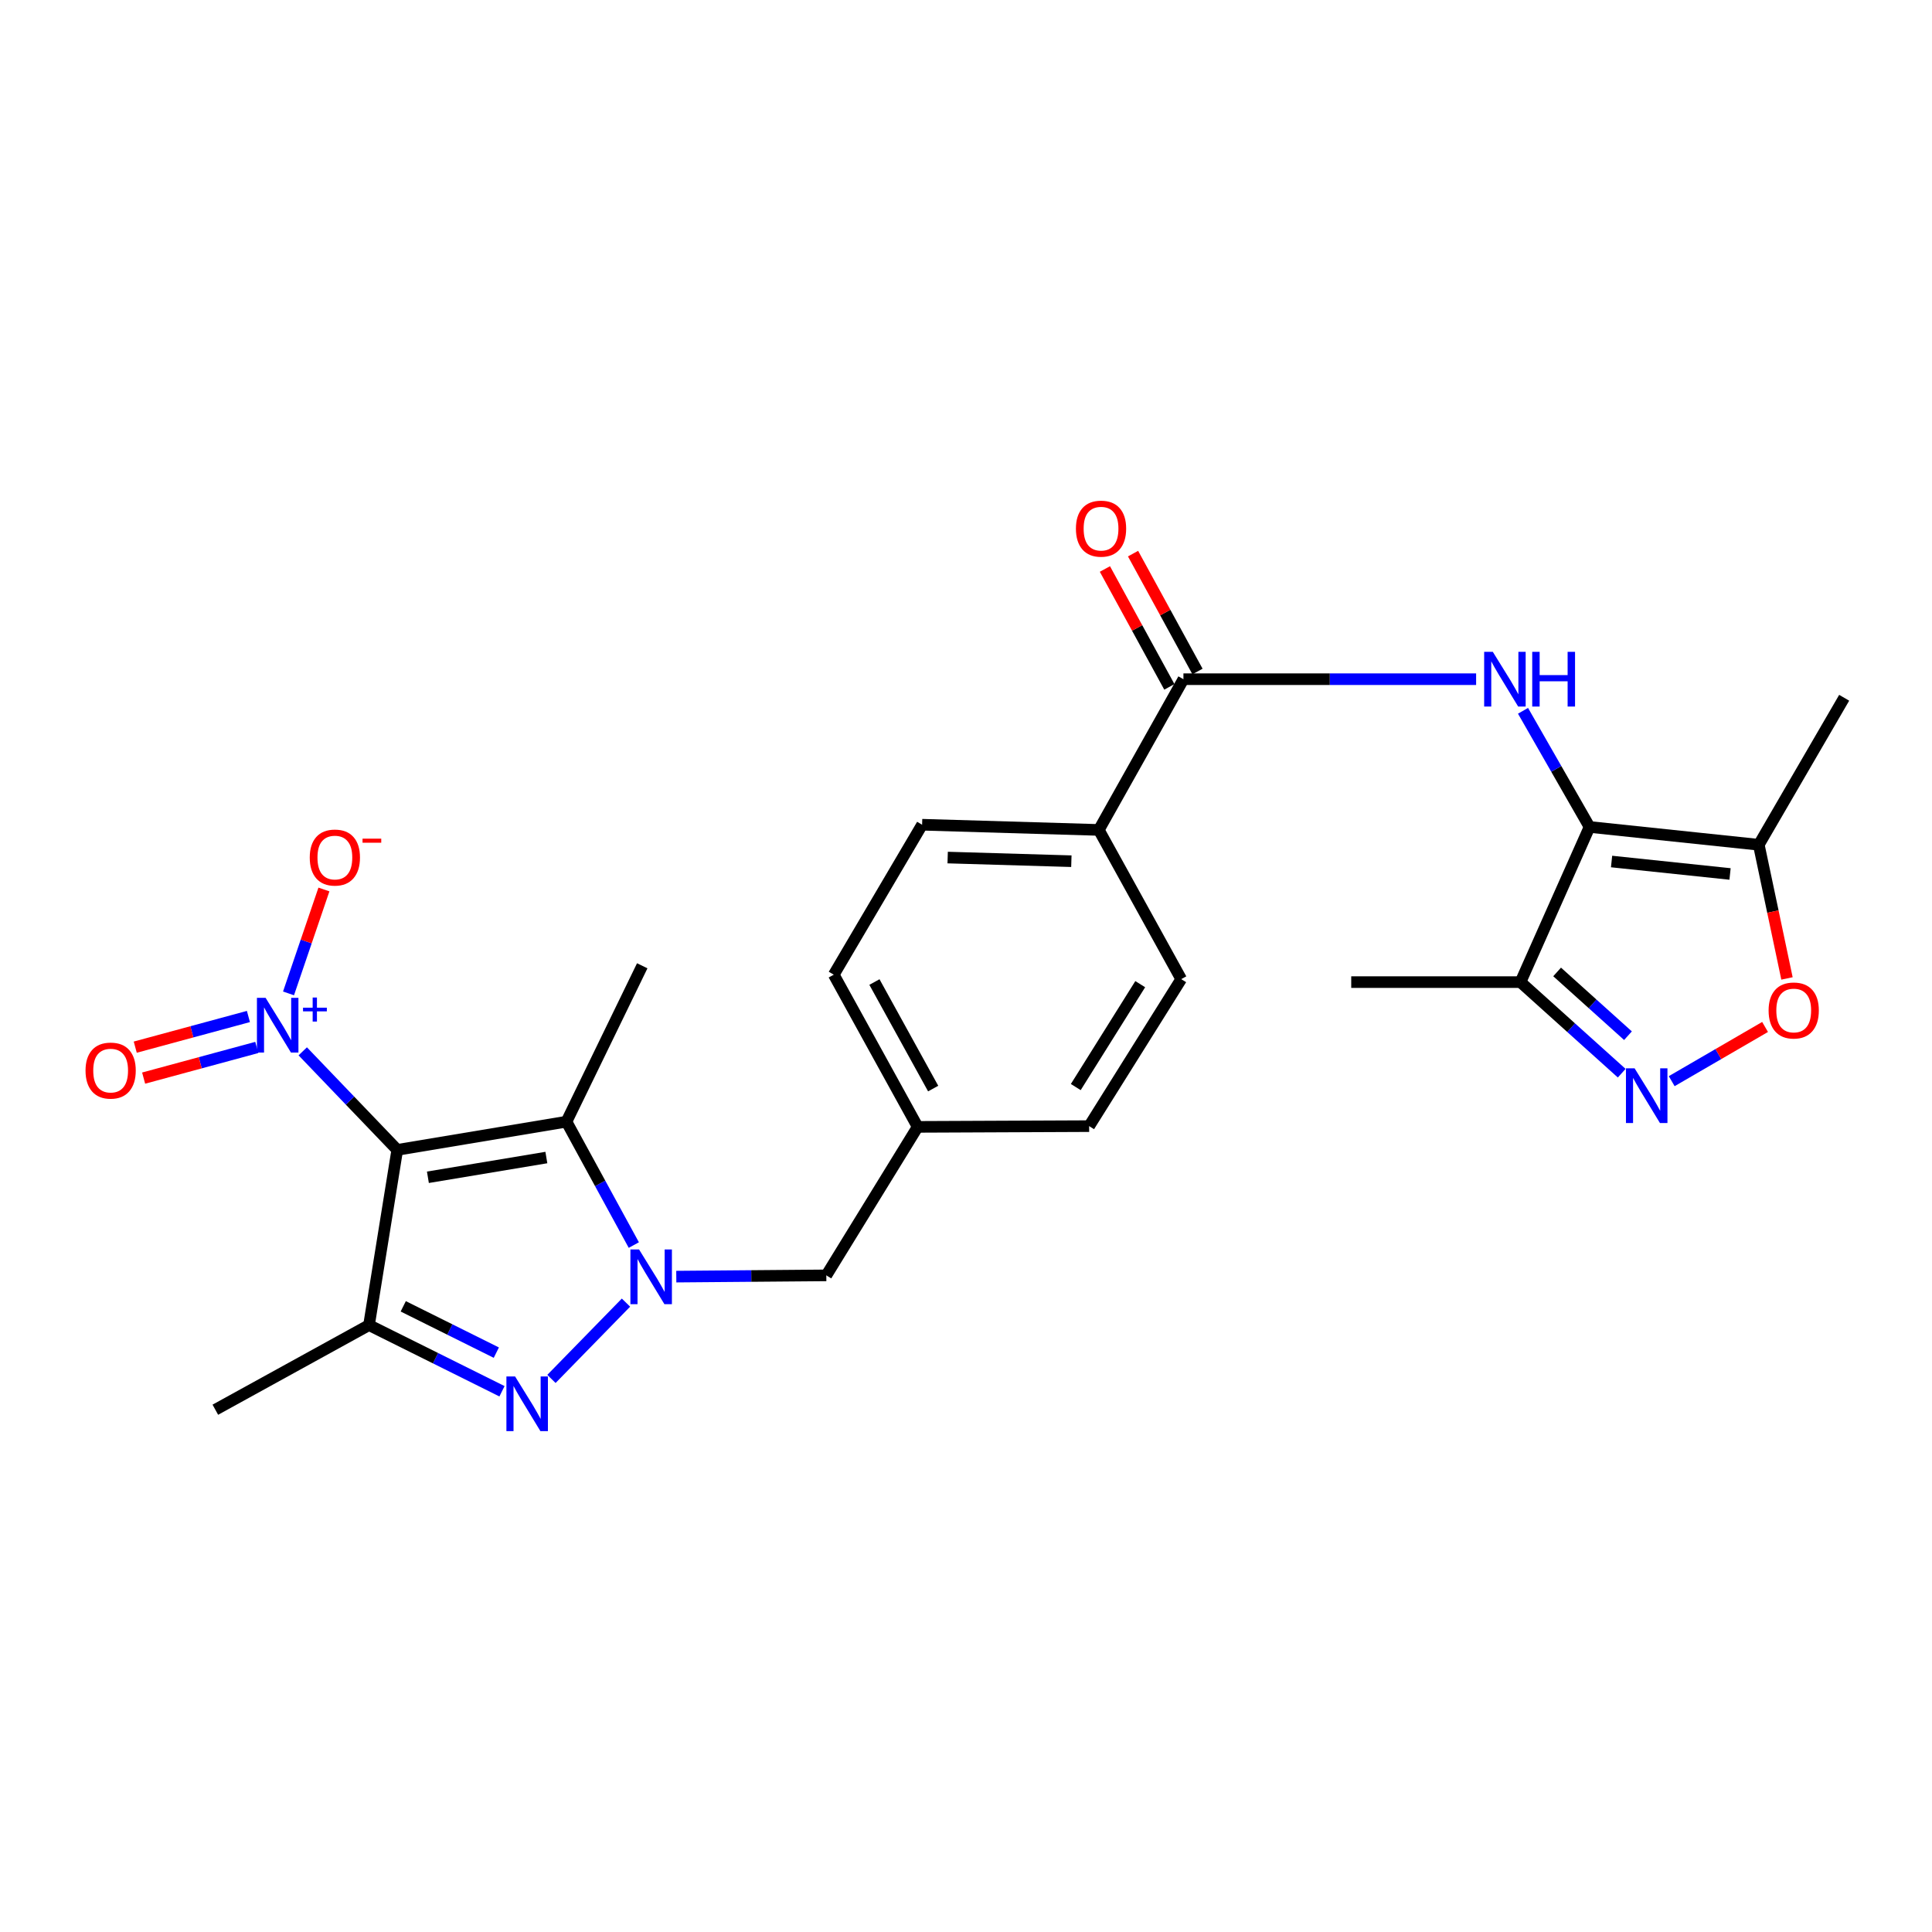 <?xml version='1.0' encoding='iso-8859-1'?>
<svg version='1.1' baseProfile='full'
              xmlns='http://www.w3.org/2000/svg'
                      xmlns:rdkit='http://www.rdkit.org/xml'
                      xmlns:xlink='http://www.w3.org/1999/xlink'
                  xml:space='preserve'
width='1000px' height='1000px' viewBox='0 0 1000 1000'>
<!-- END OF HEADER -->
<rect style='opacity:1.0;fill:#FFFFFF;stroke:none' width='1000' height='1000' x='0' y='0'> </rect>
<path class='bond-2' d='M 205.615,595.175 L 293.207,580.579' style='fill:none;fill-rule:evenodd;stroke:#000000;stroke-width:6px;stroke-linecap:butt;stroke-linejoin:miter;stroke-opacity:1' />
<path class='bond-2' d='M 221.482,609.356 L 282.796,599.139' style='fill:none;fill-rule:evenodd;stroke:#000000;stroke-width:6px;stroke-linecap:butt;stroke-linejoin:miter;stroke-opacity:1' />
<path class='bond-3' d='M 205.615,595.175 L 191.001,685.874' style='fill:none;fill-rule:evenodd;stroke:#000000;stroke-width:6px;stroke-linecap:butt;stroke-linejoin:miter;stroke-opacity:1' />
<path class='bond-5' d='M 205.615,595.175 L 181.16,569.67' style='fill:none;fill-rule:evenodd;stroke:#000000;stroke-width:6px;stroke-linecap:butt;stroke-linejoin:miter;stroke-opacity:1' />
<path class='bond-5' d='M 181.16,569.67 L 156.704,544.165' style='fill:none;fill-rule:evenodd;stroke:#0000FF;stroke-width:6px;stroke-linecap:butt;stroke-linejoin:miter;stroke-opacity:1' />
<path class='bond-0' d='M 328.063,644.44 L 310.635,612.509' style='fill:none;fill-rule:evenodd;stroke:#0000FF;stroke-width:6px;stroke-linecap:butt;stroke-linejoin:miter;stroke-opacity:1' />
<path class='bond-0' d='M 310.635,612.509 L 293.207,580.579' style='fill:none;fill-rule:evenodd;stroke:#000000;stroke-width:6px;stroke-linecap:butt;stroke-linejoin:miter;stroke-opacity:1' />
<path class='bond-12' d='M 350.046,660.779 L 388.874,660.455' style='fill:none;fill-rule:evenodd;stroke:#0000FF;stroke-width:6px;stroke-linecap:butt;stroke-linejoin:miter;stroke-opacity:1' />
<path class='bond-12' d='M 388.874,660.455 L 427.702,660.131' style='fill:none;fill-rule:evenodd;stroke:#000000;stroke-width:6px;stroke-linecap:butt;stroke-linejoin:miter;stroke-opacity:1' />
<path class='bond-26' d='M 324.003,674.234 L 285.428,713.73' style='fill:none;fill-rule:evenodd;stroke:#0000FF;stroke-width:6px;stroke-linecap:butt;stroke-linejoin:miter;stroke-opacity:1' />
<path class='bond-1' d='M 259.832,720.119 L 225.416,702.996' style='fill:none;fill-rule:evenodd;stroke:#0000FF;stroke-width:6px;stroke-linecap:butt;stroke-linejoin:miter;stroke-opacity:1' />
<path class='bond-1' d='M 225.416,702.996 L 191.001,685.874' style='fill:none;fill-rule:evenodd;stroke:#000000;stroke-width:6px;stroke-linecap:butt;stroke-linejoin:miter;stroke-opacity:1' />
<path class='bond-1' d='M 256.9,700.123 L 232.809,688.138' style='fill:none;fill-rule:evenodd;stroke:#0000FF;stroke-width:6px;stroke-linecap:butt;stroke-linejoin:miter;stroke-opacity:1' />
<path class='bond-1' d='M 232.809,688.138 L 208.718,676.152' style='fill:none;fill-rule:evenodd;stroke:#000000;stroke-width:6px;stroke-linecap:butt;stroke-linejoin:miter;stroke-opacity:1' />
<path class='bond-20' d='M 293.207,580.579 L 332.42,499.884' style='fill:none;fill-rule:evenodd;stroke:#000000;stroke-width:6px;stroke-linecap:butt;stroke-linejoin:miter;stroke-opacity:1' />
<path class='bond-21' d='M 191.001,685.874 L 111.458,729.67' style='fill:none;fill-rule:evenodd;stroke:#000000;stroke-width:6px;stroke-linecap:butt;stroke-linejoin:miter;stroke-opacity:1' />
<path class='bond-4' d='M 822.742,428.031 L 805.526,397.971' style='fill:none;fill-rule:evenodd;stroke:#000000;stroke-width:6px;stroke-linecap:butt;stroke-linejoin:miter;stroke-opacity:1' />
<path class='bond-4' d='M 805.526,397.971 L 788.309,367.912' style='fill:none;fill-rule:evenodd;stroke:#0000FF;stroke-width:6px;stroke-linecap:butt;stroke-linejoin:miter;stroke-opacity:1' />
<path class='bond-8' d='M 822.742,428.031 L 910.344,437.242' style='fill:none;fill-rule:evenodd;stroke:#000000;stroke-width:6px;stroke-linecap:butt;stroke-linejoin:miter;stroke-opacity:1' />
<path class='bond-8' d='M 834.147,445.918 L 895.468,452.365' style='fill:none;fill-rule:evenodd;stroke:#000000;stroke-width:6px;stroke-linecap:butt;stroke-linejoin:miter;stroke-opacity:1' />
<path class='bond-9' d='M 822.742,428.031 L 787.005,508.339' style='fill:none;fill-rule:evenodd;stroke:#000000;stroke-width:6px;stroke-linecap:butt;stroke-linejoin:miter;stroke-opacity:1' />
<path class='bond-13' d='M 149.336,514.179 L 158.499,487.289' style='fill:none;fill-rule:evenodd;stroke:#0000FF;stroke-width:6px;stroke-linecap:butt;stroke-linejoin:miter;stroke-opacity:1' />
<path class='bond-13' d='M 158.499,487.289 L 167.662,460.398' style='fill:none;fill-rule:evenodd;stroke:#FF0000;stroke-width:6px;stroke-linecap:butt;stroke-linejoin:miter;stroke-opacity:1' />
<path class='bond-15' d='M 128.58,526.139 L 99.292,534.073' style='fill:none;fill-rule:evenodd;stroke:#0000FF;stroke-width:6px;stroke-linecap:butt;stroke-linejoin:miter;stroke-opacity:1' />
<path class='bond-15' d='M 99.292,534.073 L 70.004,542.006' style='fill:none;fill-rule:evenodd;stroke:#FF0000;stroke-width:6px;stroke-linecap:butt;stroke-linejoin:miter;stroke-opacity:1' />
<path class='bond-15' d='M 132.919,542.158 L 103.631,550.092' style='fill:none;fill-rule:evenodd;stroke:#0000FF;stroke-width:6px;stroke-linecap:butt;stroke-linejoin:miter;stroke-opacity:1' />
<path class='bond-15' d='M 103.631,550.092 L 74.344,558.025' style='fill:none;fill-rule:evenodd;stroke:#FF0000;stroke-width:6px;stroke-linecap:butt;stroke-linejoin:miter;stroke-opacity:1' />
<path class='bond-6' d='M 764.037,351.549 L 688.289,351.549' style='fill:none;fill-rule:evenodd;stroke:#0000FF;stroke-width:6px;stroke-linecap:butt;stroke-linejoin:miter;stroke-opacity:1' />
<path class='bond-6' d='M 688.289,351.549 L 612.54,351.549' style='fill:none;fill-rule:evenodd;stroke:#000000;stroke-width:6px;stroke-linecap:butt;stroke-linejoin:miter;stroke-opacity:1' />
<path class='bond-7' d='M 839.393,555.484 L 813.199,531.911' style='fill:none;fill-rule:evenodd;stroke:#0000FF;stroke-width:6px;stroke-linecap:butt;stroke-linejoin:miter;stroke-opacity:1' />
<path class='bond-7' d='M 813.199,531.911 L 787.005,508.339' style='fill:none;fill-rule:evenodd;stroke:#000000;stroke-width:6px;stroke-linecap:butt;stroke-linejoin:miter;stroke-opacity:1' />
<path class='bond-7' d='M 842.637,536.076 L 824.301,519.575' style='fill:none;fill-rule:evenodd;stroke:#0000FF;stroke-width:6px;stroke-linecap:butt;stroke-linejoin:miter;stroke-opacity:1' />
<path class='bond-7' d='M 824.301,519.575 L 805.965,503.074' style='fill:none;fill-rule:evenodd;stroke:#000000;stroke-width:6px;stroke-linecap:butt;stroke-linejoin:miter;stroke-opacity:1' />
<path class='bond-28' d='M 865.27,559.613 L 889.434,545.583' style='fill:none;fill-rule:evenodd;stroke:#0000FF;stroke-width:6px;stroke-linecap:butt;stroke-linejoin:miter;stroke-opacity:1' />
<path class='bond-28' d='M 889.434,545.583 L 913.599,531.552' style='fill:none;fill-rule:evenodd;stroke:#FF0000;stroke-width:6px;stroke-linecap:butt;stroke-linejoin:miter;stroke-opacity:1' />
<path class='bond-11' d='M 910.344,437.242 L 917.643,471.838' style='fill:none;fill-rule:evenodd;stroke:#000000;stroke-width:6px;stroke-linecap:butt;stroke-linejoin:miter;stroke-opacity:1' />
<path class='bond-11' d='M 917.643,471.838 L 924.941,506.434' style='fill:none;fill-rule:evenodd;stroke:#FF0000;stroke-width:6px;stroke-linecap:butt;stroke-linejoin:miter;stroke-opacity:1' />
<path class='bond-24' d='M 910.344,437.242 L 954.545,361.166' style='fill:none;fill-rule:evenodd;stroke:#000000;stroke-width:6px;stroke-linecap:butt;stroke-linejoin:miter;stroke-opacity:1' />
<path class='bond-25' d='M 787.005,508.339 L 699.394,508.339' style='fill:none;fill-rule:evenodd;stroke:#000000;stroke-width:6px;stroke-linecap:butt;stroke-linejoin:miter;stroke-opacity:1' />
<path class='bond-10' d='M 612.54,351.549 L 568.744,429.57' style='fill:none;fill-rule:evenodd;stroke:#000000;stroke-width:6px;stroke-linecap:butt;stroke-linejoin:miter;stroke-opacity:1' />
<path class='bond-16' d='M 619.821,347.568 L 603.141,317.058' style='fill:none;fill-rule:evenodd;stroke:#000000;stroke-width:6px;stroke-linecap:butt;stroke-linejoin:miter;stroke-opacity:1' />
<path class='bond-16' d='M 603.141,317.058 L 586.462,286.548' style='fill:none;fill-rule:evenodd;stroke:#FF0000;stroke-width:6px;stroke-linecap:butt;stroke-linejoin:miter;stroke-opacity:1' />
<path class='bond-16' d='M 605.259,355.529 L 588.579,325.019' style='fill:none;fill-rule:evenodd;stroke:#000000;stroke-width:6px;stroke-linecap:butt;stroke-linejoin:miter;stroke-opacity:1' />
<path class='bond-16' d='M 588.579,325.019 L 571.899,294.509' style='fill:none;fill-rule:evenodd;stroke:#FF0000;stroke-width:6px;stroke-linecap:butt;stroke-linejoin:miter;stroke-opacity:1' />
<path class='bond-19' d='M 427.702,660.131 L 474.983,583.271' style='fill:none;fill-rule:evenodd;stroke:#000000;stroke-width:6px;stroke-linecap:butt;stroke-linejoin:miter;stroke-opacity:1' />
<path class='bond-14' d='M 568.744,429.57 L 477.279,426.878' style='fill:none;fill-rule:evenodd;stroke:#000000;stroke-width:6px;stroke-linecap:butt;stroke-linejoin:miter;stroke-opacity:1' />
<path class='bond-14' d='M 554.536,445.756 L 490.511,443.871' style='fill:none;fill-rule:evenodd;stroke:#000000;stroke-width:6px;stroke-linecap:butt;stroke-linejoin:miter;stroke-opacity:1' />
<path class='bond-27' d='M 568.744,429.57 L 611.397,506.799' style='fill:none;fill-rule:evenodd;stroke:#000000;stroke-width:6px;stroke-linecap:butt;stroke-linejoin:miter;stroke-opacity:1' />
<path class='bond-17' d='M 477.279,426.878 L 431.556,504.494' style='fill:none;fill-rule:evenodd;stroke:#000000;stroke-width:6px;stroke-linecap:butt;stroke-linejoin:miter;stroke-opacity:1' />
<path class='bond-18' d='M 611.397,506.799 L 563.737,582.884' style='fill:none;fill-rule:evenodd;stroke:#000000;stroke-width:6px;stroke-linecap:butt;stroke-linejoin:miter;stroke-opacity:1' />
<path class='bond-18' d='M 590.183,509.401 L 556.821,562.661' style='fill:none;fill-rule:evenodd;stroke:#000000;stroke-width:6px;stroke-linecap:butt;stroke-linejoin:miter;stroke-opacity:1' />
<path class='bond-22' d='M 474.983,583.271 L 563.737,582.884' style='fill:none;fill-rule:evenodd;stroke:#000000;stroke-width:6px;stroke-linecap:butt;stroke-linejoin:miter;stroke-opacity:1' />
<path class='bond-23' d='M 474.983,583.271 L 431.556,504.494' style='fill:none;fill-rule:evenodd;stroke:#000000;stroke-width:6px;stroke-linecap:butt;stroke-linejoin:miter;stroke-opacity:1' />
<path class='bond-23' d='M 483.004,563.443 L 452.605,508.298' style='fill:none;fill-rule:evenodd;stroke:#000000;stroke-width:6px;stroke-linecap:butt;stroke-linejoin:miter;stroke-opacity:1' />
<path  class='atom-1' d='M 330.78 646.727
L 340.06 661.727
Q 340.98 663.207, 342.46 665.887
Q 343.94 668.567, 344.02 668.727
L 344.02 646.727
L 347.78 646.727
L 347.78 675.047
L 343.9 675.047
L 333.94 658.647
Q 332.78 656.727, 331.54 654.527
Q 330.34 652.327, 329.98 651.647
L 329.98 675.047
L 326.3 675.047
L 326.3 646.727
L 330.78 646.727
' fill='#0000FF'/>
<path  class='atom-2' d='M 266.598 712.44
L 275.878 727.44
Q 276.798 728.92, 278.278 731.6
Q 279.758 734.28, 279.838 734.44
L 279.838 712.44
L 283.598 712.44
L 283.598 740.76
L 279.718 740.76
L 269.758 724.36
Q 268.598 722.44, 267.358 720.24
Q 266.158 718.04, 265.798 717.36
L 265.798 740.76
L 262.118 740.76
L 262.118 712.44
L 266.598 712.44
' fill='#0000FF'/>
<path  class='atom-6' d='M 137.469 516.473
L 146.749 531.473
Q 147.669 532.953, 149.149 535.633
Q 150.629 538.313, 150.709 538.473
L 150.709 516.473
L 154.469 516.473
L 154.469 544.793
L 150.589 544.793
L 140.629 528.393
Q 139.469 526.473, 138.229 524.273
Q 137.029 522.073, 136.669 521.393
L 136.669 544.793
L 132.989 544.793
L 132.989 516.473
L 137.469 516.473
' fill='#0000FF'/>
<path  class='atom-6' d='M 156.845 521.578
L 161.834 521.578
L 161.834 516.324
L 164.052 516.324
L 164.052 521.578
L 169.174 521.578
L 169.174 523.479
L 164.052 523.479
L 164.052 528.759
L 161.834 528.759
L 161.834 523.479
L 156.845 523.479
L 156.845 521.578
' fill='#0000FF'/>
<path  class='atom-7' d='M 772.677 337.389
L 781.957 352.389
Q 782.877 353.869, 784.357 356.549
Q 785.837 359.229, 785.917 359.389
L 785.917 337.389
L 789.677 337.389
L 789.677 365.709
L 785.797 365.709
L 775.837 349.309
Q 774.677 347.389, 773.437 345.189
Q 772.237 342.989, 771.877 342.309
L 771.877 365.709
L 768.197 365.709
L 768.197 337.389
L 772.677 337.389
' fill='#0000FF'/>
<path  class='atom-7' d='M 793.077 337.389
L 796.917 337.389
L 796.917 349.429
L 811.397 349.429
L 811.397 337.389
L 815.237 337.389
L 815.237 365.709
L 811.397 365.709
L 811.397 352.629
L 796.917 352.629
L 796.917 365.709
L 793.077 365.709
L 793.077 337.389
' fill='#0000FF'/>
<path  class='atom-8' d='M 846.07 552.967
L 855.35 567.967
Q 856.27 569.447, 857.75 572.127
Q 859.23 574.807, 859.31 574.967
L 859.31 552.967
L 863.07 552.967
L 863.07 581.287
L 859.19 581.287
L 849.23 564.887
Q 848.07 562.967, 846.83 560.767
Q 845.63 558.567, 845.27 557.887
L 845.27 581.287
L 841.59 581.287
L 841.59 552.967
L 846.07 552.967
' fill='#0000FF'/>
<path  class='atom-12' d='M 915.425 523.023
Q 915.425 516.223, 918.785 512.423
Q 922.145 508.623, 928.425 508.623
Q 934.705 508.623, 938.065 512.423
Q 941.425 516.223, 941.425 523.023
Q 941.425 529.903, 938.025 533.823
Q 934.625 537.703, 928.425 537.703
Q 922.185 537.703, 918.785 533.823
Q 915.425 529.943, 915.425 523.023
M 928.425 534.503
Q 932.745 534.503, 935.065 531.623
Q 937.425 528.703, 937.425 523.023
Q 937.425 517.463, 935.065 514.663
Q 932.745 511.823, 928.425 511.823
Q 924.105 511.823, 921.745 514.623
Q 919.425 517.423, 919.425 523.023
Q 919.425 528.743, 921.745 531.623
Q 924.105 534.503, 928.425 534.503
' fill='#FF0000'/>
<path  class='atom-14' d='M 160.326 443.859
Q 160.326 437.059, 163.686 433.259
Q 167.046 429.459, 173.326 429.459
Q 179.606 429.459, 182.966 433.259
Q 186.326 437.059, 186.326 443.859
Q 186.326 450.739, 182.926 454.659
Q 179.526 458.539, 173.326 458.539
Q 167.086 458.539, 163.686 454.659
Q 160.326 450.779, 160.326 443.859
M 173.326 455.339
Q 177.646 455.339, 179.966 452.459
Q 182.326 449.539, 182.326 443.859
Q 182.326 438.299, 179.966 435.499
Q 177.646 432.659, 173.326 432.659
Q 169.006 432.659, 166.646 435.459
Q 164.326 438.259, 164.326 443.859
Q 164.326 449.579, 166.646 452.459
Q 169.006 455.339, 173.326 455.339
' fill='#FF0000'/>
<path  class='atom-14' d='M 187.646 434.081
L 197.334 434.081
L 197.334 436.193
L 187.646 436.193
L 187.646 434.081
' fill='#FF0000'/>
<path  class='atom-16' d='M 44.271 554.132
Q 44.271 547.332, 47.631 543.532
Q 50.991 539.732, 57.271 539.732
Q 63.551 539.732, 66.911 543.532
Q 70.271 547.332, 70.271 554.132
Q 70.271 561.012, 66.871 564.932
Q 63.471 568.812, 57.271 568.812
Q 51.031 568.812, 47.631 564.932
Q 44.271 561.052, 44.271 554.132
M 57.271 565.612
Q 61.591 565.612, 63.911 562.732
Q 66.271 559.812, 66.271 554.132
Q 66.271 548.572, 63.911 545.772
Q 61.591 542.932, 57.271 542.932
Q 52.951 542.932, 50.591 545.732
Q 48.271 548.532, 48.271 554.132
Q 48.271 559.852, 50.591 562.732
Q 52.951 565.612, 57.271 565.612
' fill='#FF0000'/>
<path  class='atom-17' d='M 556.896 273.626
Q 556.896 266.826, 560.256 263.026
Q 563.616 259.226, 569.896 259.226
Q 576.176 259.226, 579.536 263.026
Q 582.896 266.826, 582.896 273.626
Q 582.896 280.506, 579.496 284.426
Q 576.096 288.306, 569.896 288.306
Q 563.656 288.306, 560.256 284.426
Q 556.896 280.546, 556.896 273.626
M 569.896 285.106
Q 574.216 285.106, 576.536 282.226
Q 578.896 279.306, 578.896 273.626
Q 578.896 268.066, 576.536 265.266
Q 574.216 262.426, 569.896 262.426
Q 565.576 262.426, 563.216 265.226
Q 560.896 268.026, 560.896 273.626
Q 560.896 279.346, 563.216 282.226
Q 565.576 285.106, 569.896 285.106
' fill='#FF0000'/>
</svg>
